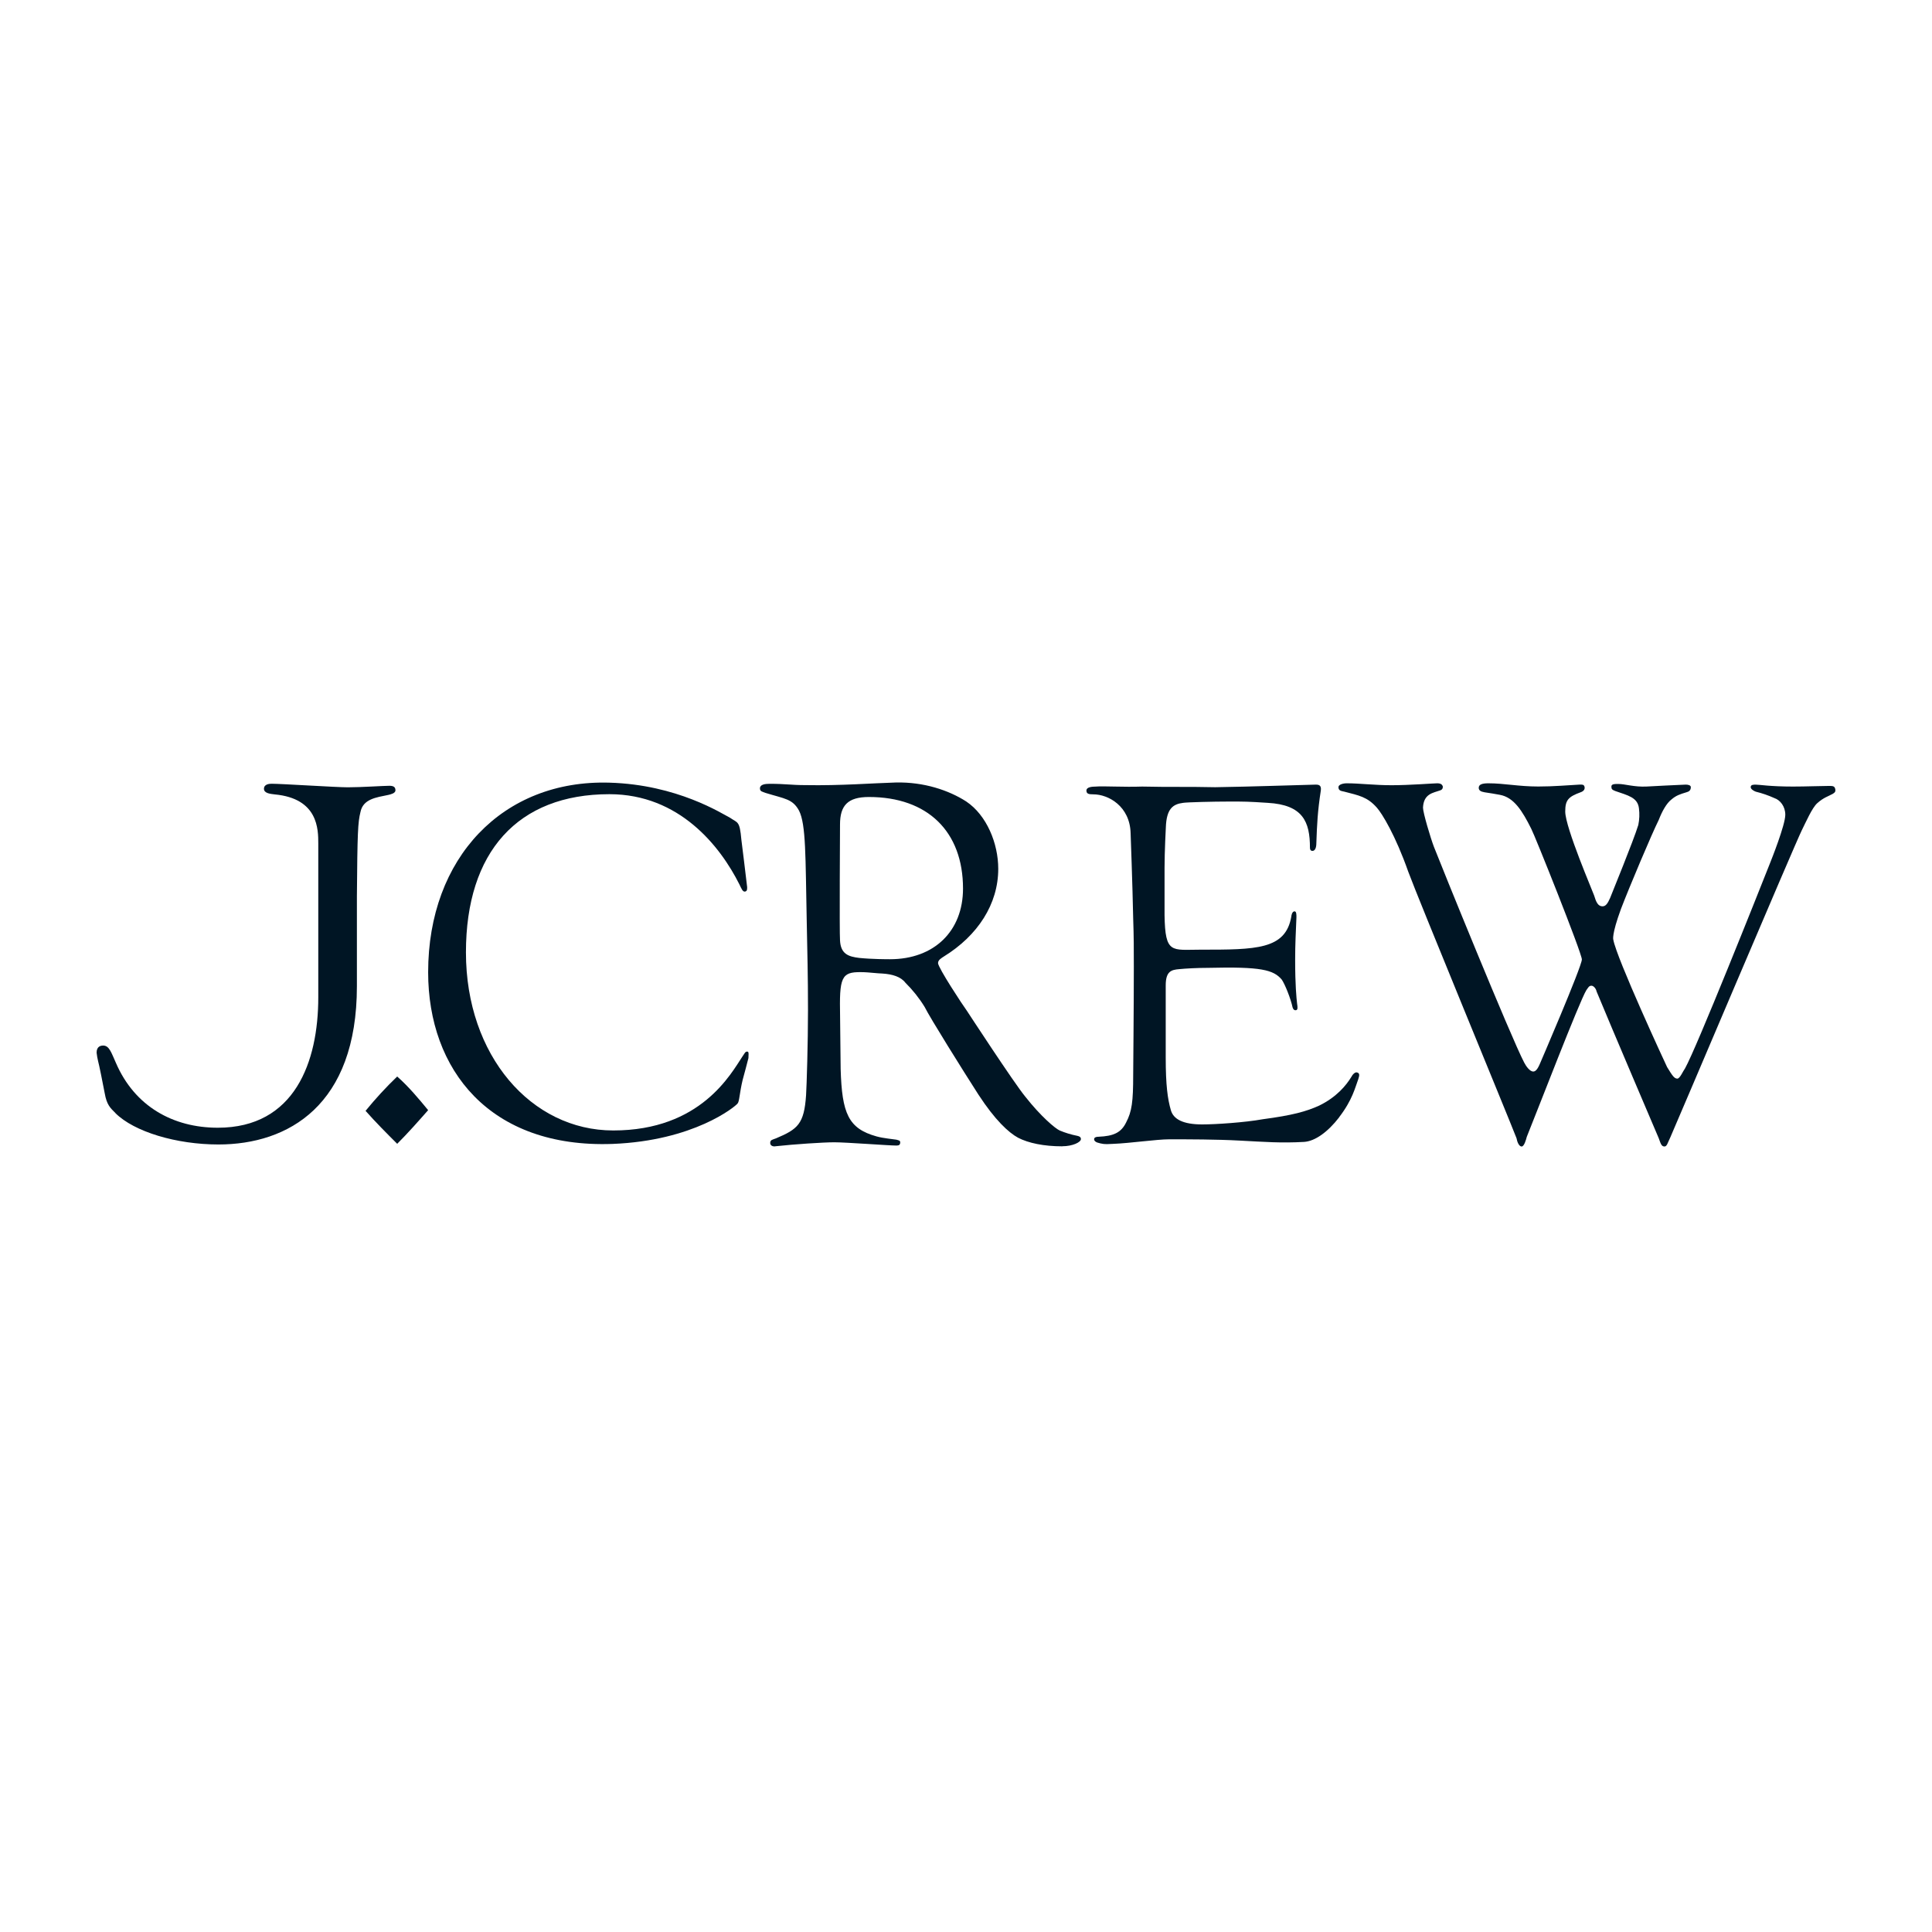 <?xml version="1.0" encoding="UTF-8"?> <svg xmlns="http://www.w3.org/2000/svg" width="200" height="200" viewBox="0 0 200 200" fill="none"><path d="M76.879 111.788C76.547 113.179 76.547 114.042 76.349 114.241C76.084 114.573 71.84 118.087 63.418 118.418C50.687 118.883 44.322 110.727 44.322 100.647C44.322 88.779 52.08 80.689 63.087 81.021C70.116 81.219 74.764 84.248 75.567 84.65C76.37 85.212 76.57 84.93 76.746 86.922C76.939 88.462 77.078 89.579 77.344 91.829C77.344 92.094 77.344 92.227 77.145 92.293C76.879 92.359 76.746 91.961 76.548 91.564C74.555 87.585 70.315 82.214 63.087 82.214C53.605 82.214 48.234 88.182 48.234 98.592C48.234 109.268 54.995 117.025 63.484 117.025C72.569 117.025 75.685 111.124 76.88 109.332C77.079 109.068 77.146 108.803 77.41 108.87C77.543 108.936 77.477 109.202 77.477 109.534C77.345 110.064 77.079 111.058 76.88 111.788" fill="#001524"></path><path d="M138.638 115.654C137.444 117.204 136.118 118.142 134.991 118.21C132.604 118.344 130.946 118.21 128.361 118.075C125.906 117.941 123.012 117.941 121.023 117.941C119.763 117.941 116.978 118.344 115.254 118.411C114.258 118.479 114.061 118.411 113.594 118.276C113.395 118.21 113.261 118.075 113.261 117.944C113.261 117.742 113.461 117.675 113.726 117.675C115.251 117.608 116.051 117.271 116.577 116.195C117.174 115.053 117.307 114.043 117.307 111.285C117.307 110.815 117.373 104.421 117.373 100.054C117.373 98.105 117.373 97.028 117.307 95.078C117.24 91.646 117.041 86.267 117.041 86.267C116.975 83.442 114.716 82.231 113.195 82.231C112.665 82.231 112.467 82.165 112.467 81.828C112.467 81.492 112.997 81.425 113.463 81.425C114.127 81.358 116.38 81.492 118.237 81.425C121.226 81.492 122.812 81.425 125.796 81.492C129.907 81.425 133.554 81.29 136.202 81.223C136.534 81.223 136.799 81.29 136.732 81.828C136.4 83.981 136.335 85.326 136.268 87.276C136.268 87.747 136.136 88.083 135.87 88.083C135.672 88.083 135.605 87.948 135.605 87.751C135.605 85.061 134.876 83.313 131.229 83.11C129.173 82.976 128.904 82.976 127.25 82.976C125.596 82.976 122.874 83.044 122.477 83.11C121.416 83.245 120.752 83.716 120.687 85.667C120.687 85.667 120.554 88.154 120.554 89.836V94.746C120.62 98.781 121.283 98.31 124.267 98.31C130.036 98.31 133.086 98.31 133.677 94.879C133.677 94.812 133.743 94.342 134.009 94.342C134.207 94.342 134.207 94.674 134.207 94.946C134.142 96.628 134.074 97.636 134.074 99.385C134.074 102.008 134.207 103.286 134.274 103.891C134.34 104.295 134.34 104.497 134.207 104.563C134.009 104.631 133.875 104.497 133.81 104.295C133.61 103.353 133.014 101.874 132.683 101.402C131.82 100.394 130.56 100.057 125.057 100.192C123.93 100.192 122.732 100.259 122.068 100.326C121.272 100.394 120.675 100.528 120.675 102.008V109.473C120.675 112.365 120.875 113.777 121.206 114.921C121.47 115.862 122.466 116.4 124.455 116.4C125.847 116.4 128.873 116.198 130.73 115.862C133.781 115.459 135.24 115.056 136.565 114.449C138.356 113.576 139.351 112.365 139.886 111.49C140.019 111.222 140.285 110.953 140.483 111.021C140.749 111.087 140.749 111.289 140.616 111.693C140.284 112.567 140.019 113.845 138.623 115.66" fill="#001524"></path><path d="M109.971 118.667C108.048 118.667 106.457 118.328 105.397 117.781C104.401 117.239 103.009 115.953 101.285 113.311C99.76 110.941 96.246 105.32 95.715 104.233C95.153 103.321 94.484 102.48 93.722 101.727C93.258 101.117 92.393 100.847 91.334 100.779C91.002 100.779 89.743 100.643 89.478 100.643C87.29 100.575 86.892 100.847 86.958 104.571C86.958 104.571 87.024 110.463 87.024 110.665C87.157 115.271 87.82 116.828 90.738 117.64C91.467 117.843 92.399 117.911 92.793 117.979C92.992 118.046 93.19 118.046 93.19 118.249C93.19 118.521 93.059 118.587 92.793 118.587C91.998 118.587 87.622 118.249 86.361 118.249C85.234 118.249 82.184 118.452 80.327 118.656C79.995 118.724 79.731 118.587 79.731 118.317C79.731 117.979 79.996 117.979 80.327 117.843C82.581 116.895 83.246 116.353 83.444 113.374C83.51 112.358 83.643 107.956 83.643 104.57C83.643 100.916 83.577 98.813 83.51 95.225C83.377 88.723 83.444 85.338 82.714 83.915C82.05 82.698 81.256 82.698 79.267 82.088C78.935 81.951 78.67 81.951 78.67 81.612C78.67 81.206 79.2 81.139 79.666 81.139C81.327 81.139 81.921 81.275 83.38 81.275C87.026 81.342 90.342 81.071 92.729 81.004C95.647 80.936 98.233 81.816 100.023 82.968C102.144 84.39 103.338 87.302 103.338 89.942C103.338 93.595 101.217 96.85 97.702 99.02C97.504 99.156 97.105 99.359 97.105 99.698C97.105 100.172 99.691 104.099 100.094 104.641C100.094 104.641 105.001 112.158 106.128 113.513C107.72 115.544 109.244 116.834 109.709 117.033C110.286 117.273 110.886 117.455 111.499 117.576C111.831 117.643 111.896 117.779 111.896 117.914C111.896 118.246 111.034 118.659 109.973 118.659M89.947 82.505C87.758 82.505 86.958 83.385 86.958 85.349C86.958 85.552 86.892 96.522 86.958 97.335C87.024 98.758 87.82 99.028 88.95 99.164C90.279 99.299 91.867 99.299 92.132 99.299C96.707 99.299 99.691 96.387 99.691 91.986C99.691 86.094 96.044 82.505 89.949 82.505" fill="#001524"></path><path d="M189.647 82.217C189.315 82.416 188.784 82.549 188.122 83.146C187.591 83.61 186.929 85.138 186.53 85.931C185.801 87.389 173.301 116.894 172.903 117.756C172.638 118.286 172.571 118.684 172.307 118.684C171.975 118.684 171.908 118.352 171.709 117.822C171.709 117.822 166.67 106.019 165.278 102.637C165.212 102.305 164.946 102.04 164.748 102.04C164.482 102.04 164.416 102.239 164.216 102.505C163.488 103.698 159.177 114.904 158.05 117.69C157.984 117.954 157.784 118.686 157.52 118.686C157.255 118.686 157.056 118.222 156.989 117.825C156.061 115.437 146.778 92.959 145.783 90.24C144.454 86.46 143.065 84.205 142.533 83.61C141.537 82.482 140.678 82.349 139.152 81.949C138.887 81.883 138.556 81.883 138.556 81.485C138.556 81.219 139.02 81.087 139.417 81.087C140.745 81.087 142.269 81.286 144.059 81.286C145.915 81.286 148.435 81.087 148.767 81.087C149.165 81.087 149.298 81.219 149.364 81.419C149.364 81.617 149.298 81.751 149.098 81.816C148.369 82.082 147.375 82.148 147.308 83.608C147.308 84.138 148.104 86.789 148.435 87.652C149.099 89.375 156.393 107.345 157.784 109.998C157.984 110.395 158.382 110.925 158.713 110.925C158.911 110.925 159.111 110.793 159.377 110.197C159.377 110.197 163.754 100.052 163.754 99.322C163.754 98.658 158.847 86.392 158.515 85.795C157.587 83.939 156.725 82.546 155.266 82.28C154.934 82.215 154.139 82.082 153.675 82.016C153.276 81.949 153.078 81.816 153.078 81.552C153.078 81.219 153.41 81.087 154.075 81.087C155.735 81.087 157.191 81.419 159.247 81.419C160.907 81.419 162.23 81.286 163.557 81.219C163.822 81.219 163.955 81.219 164.021 81.419C164.088 81.618 164.021 81.883 163.624 82.016C162.363 82.479 162.032 82.811 162.032 84.008C162.032 85.669 164.949 92.429 165.021 92.694C165.22 93.359 165.419 93.822 165.884 93.822C166.216 93.822 166.414 93.557 166.678 92.96C166.878 92.429 169.066 87.125 169.597 85.401C169.714 84.834 169.737 84.251 169.663 83.676C169.53 82.549 168.536 82.348 167.21 81.886C166.878 81.754 166.811 81.687 166.811 81.422C166.811 81.157 167.143 81.156 167.541 81.156C168.205 81.156 169.201 81.489 170.459 81.422C170.459 81.422 174.172 81.223 174.503 81.223C174.769 81.223 175.033 81.289 175.033 81.489C175.033 81.821 174.835 81.952 174.57 82.019C173.905 82.218 173.509 82.351 173.044 82.748C172.514 83.146 172.048 84.008 171.716 84.871C170.987 86.329 168.666 91.833 167.804 94.087C166.808 96.806 167.008 97.27 167.008 97.27C167.34 99.193 172.445 110.2 172.578 110.465C173.109 111.327 173.308 111.658 173.64 111.658C173.904 111.658 174.235 110.862 174.435 110.598C175.629 108.475 181.963 92.565 183.221 89.382C183.354 89.05 184.813 85.403 184.813 84.343C184.813 83.48 184.283 82.817 183.686 82.619C183.067 82.339 182.423 82.117 181.762 81.955C181.564 81.889 181.232 81.69 181.232 81.492C181.232 81.226 181.498 81.226 181.762 81.226C182.161 81.226 183.221 81.424 185.608 81.424C186.937 81.424 188.526 81.359 189.322 81.359C189.72 81.359 189.919 81.359 189.987 81.691C190.054 82.023 189.855 82.09 189.654 82.221" fill="#001524"></path><path d="M11.938 115.221C13.881 117.164 18.261 118.476 22.611 118.476C29.835 118.476 36.946 114.433 36.946 102.091V92.79C36.997 86.174 37.05 85.124 37.313 84.073C37.576 82.706 38.943 82.551 40.201 82.289C40.411 82.236 40.936 82.131 40.936 81.816C40.936 81.502 40.779 81.344 40.306 81.344C39.728 81.344 37.418 81.501 36.001 81.501C34.793 81.501 29.163 81.133 28.114 81.133C27.85 81.133 27.326 81.186 27.326 81.658C27.326 82.129 28.009 82.184 28.433 82.236C32.948 82.656 32.948 85.858 32.948 87.328V103.248C32.948 109.917 30.518 116.742 22.551 116.742C17.921 116.742 13.939 114.537 11.996 110.021C11.523 108.971 11.313 108.236 10.683 108.236C10.474 108.236 10 108.288 10 108.971C10.034 109.272 10.087 109.57 10.158 109.864C10.264 110.231 10.63 112.069 10.84 113.172C11.051 114.379 11.418 114.694 11.947 115.22" fill="#001524"></path><path d="M41.117 118.407C40.003 117.292 38.888 116.177 37.843 114.994C38.861 113.744 39.954 112.557 41.117 111.44C42.302 112.485 43.347 113.74 44.321 114.923C43.277 116.109 42.232 117.292 41.117 118.407Z" fill="#001524"></path></svg> 